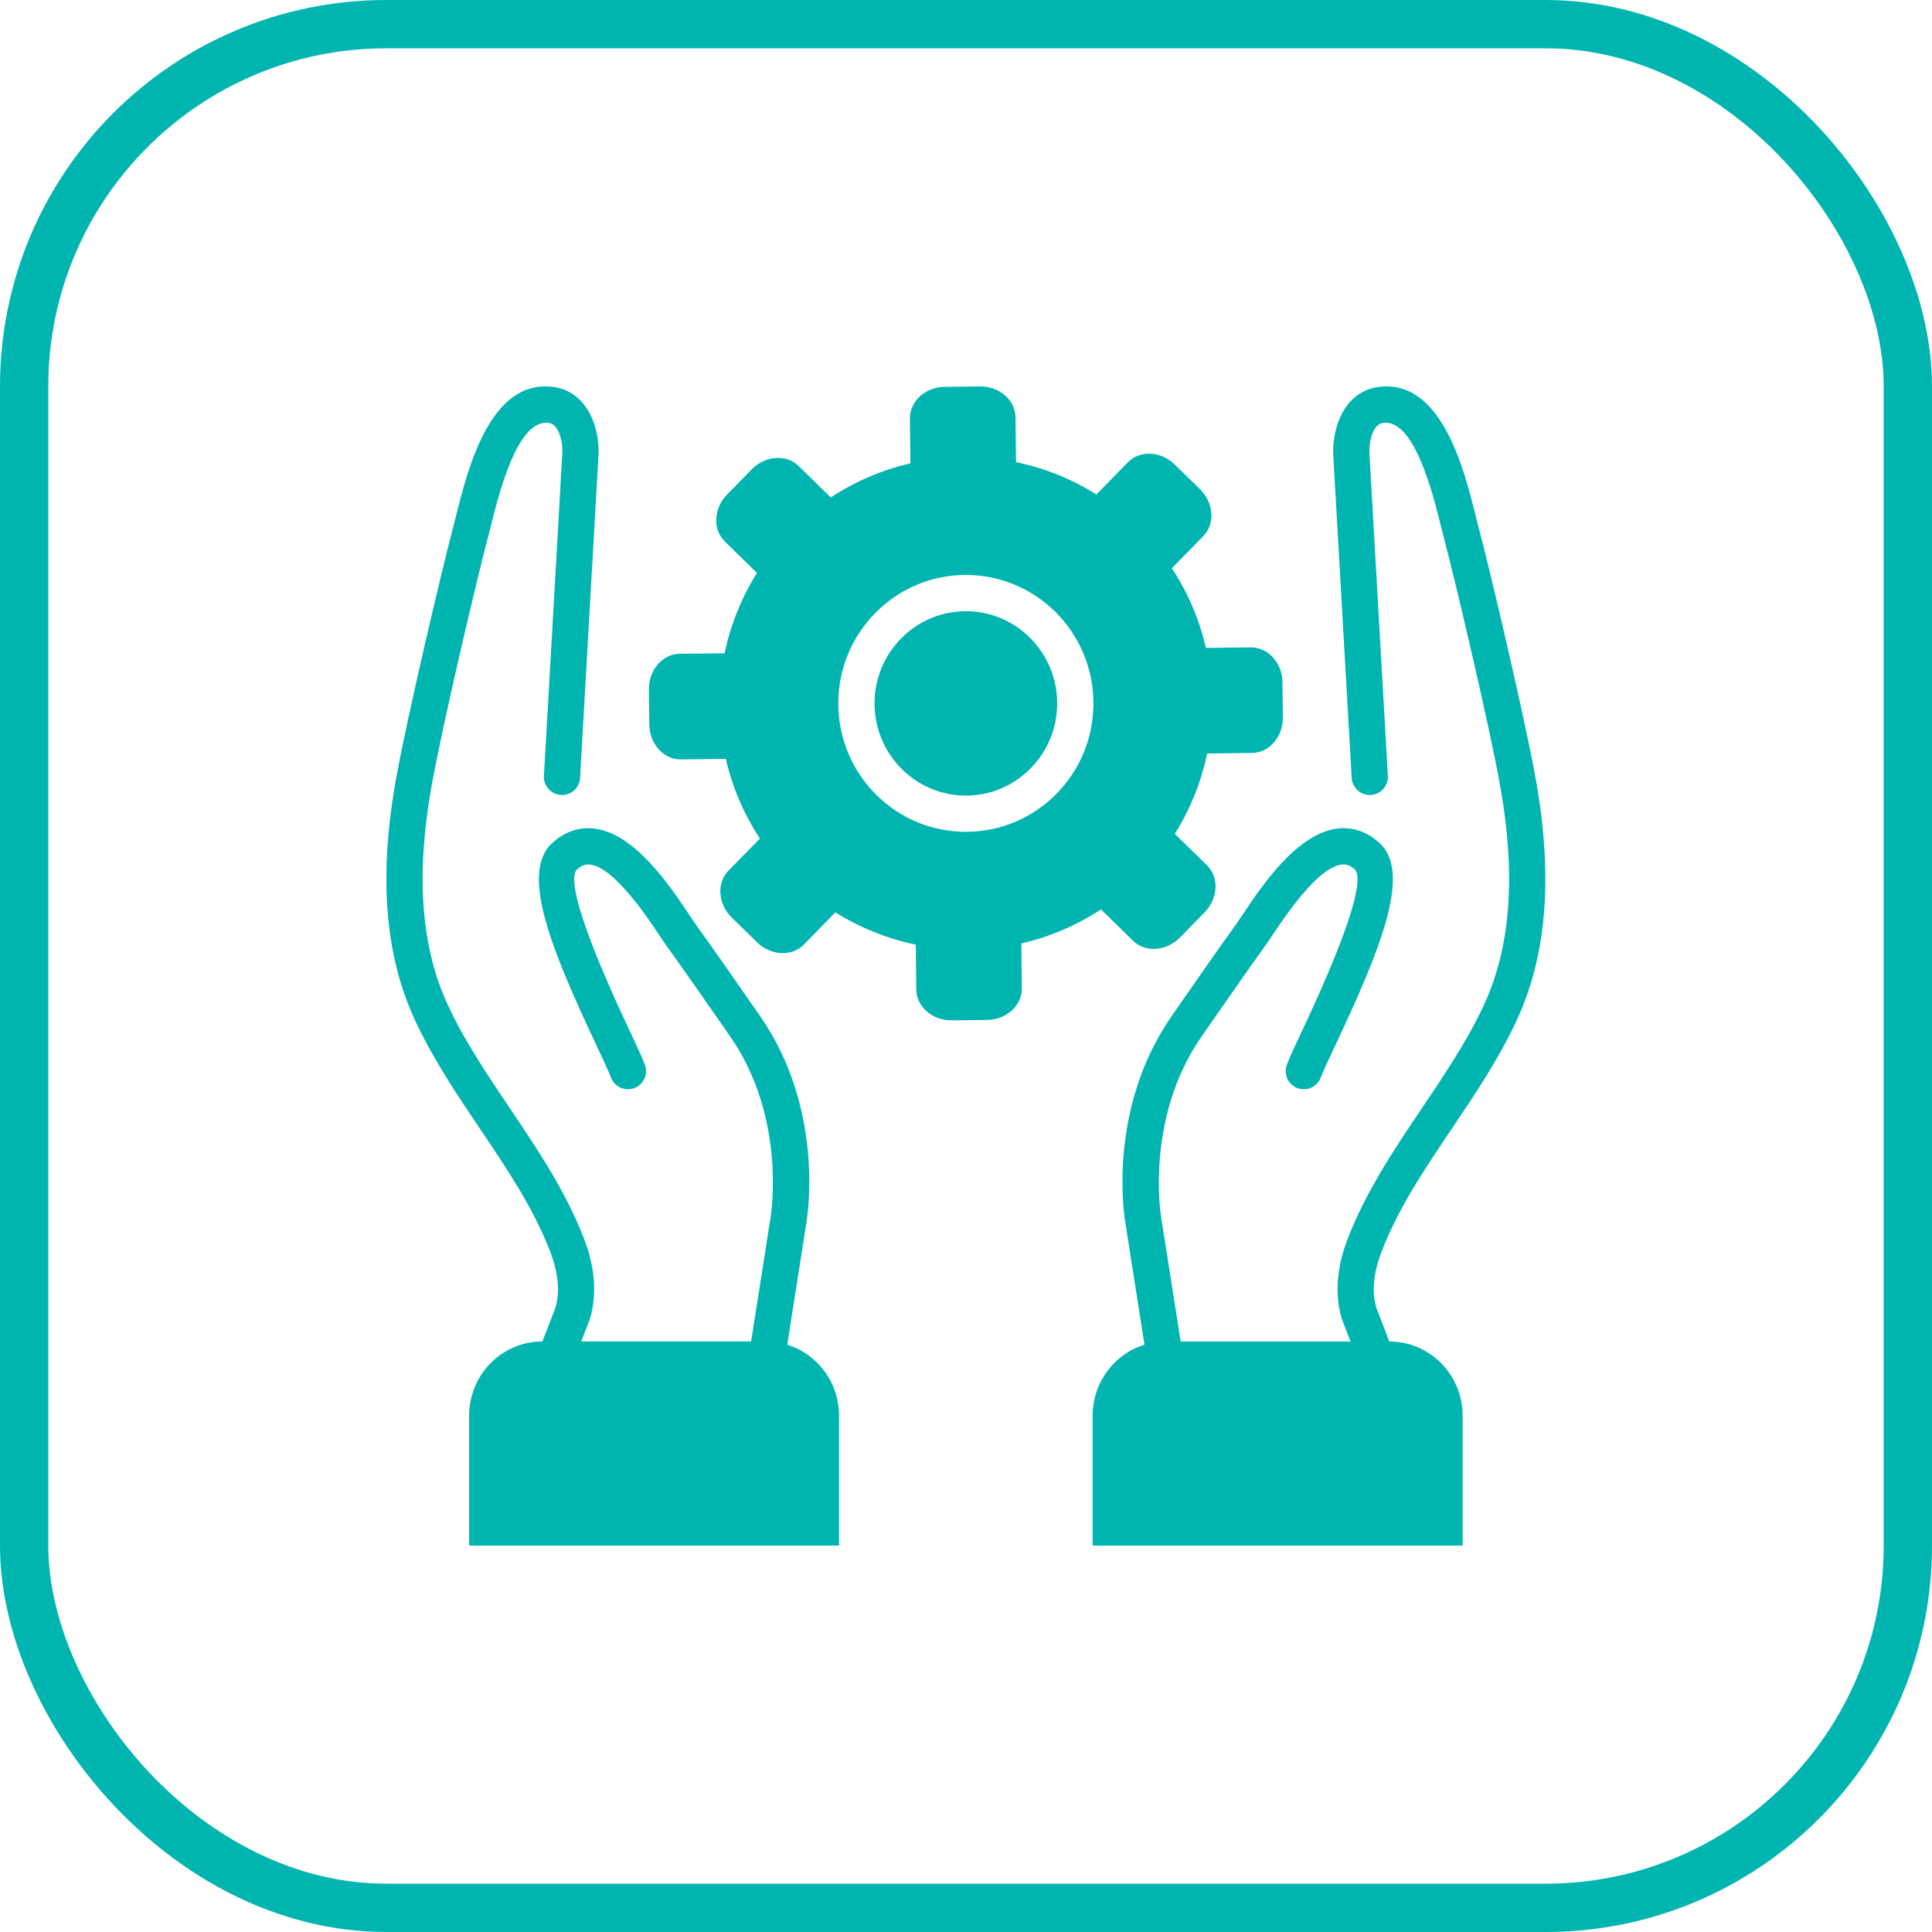 <?xml version="1.0" encoding="UTF-8"?> <svg xmlns="http://www.w3.org/2000/svg" width="40" height="40" viewBox="0 0 40 40" fill="none"> <rect x="0.5" y="0.5" width="39" height="39" rx="7.5" stroke="#00B5B0"></rect> <path d="M30.631 10.988C30.609 10.909 30.586 10.816 30.561 10.713C30.309 9.701 29.84 7.82 28.521 8.014C27.867 8.111 27.586 8.796 27.602 9.39C27.603 9.432 27.843 13.616 27.985 16.106C27.997 16.313 28.177 16.472 28.381 16.459C28.588 16.447 28.746 16.27 28.734 16.063C28.604 13.79 28.356 9.466 28.352 9.37C28.346 9.15 28.416 8.788 28.631 8.756C29.28 8.66 29.667 10.225 29.833 10.893C29.86 11.002 29.884 11.099 29.906 11.182C30.086 11.849 30.849 15.063 31.068 16.319C31.387 18.148 31.274 19.616 30.723 20.807C30.378 21.55 29.901 22.259 29.439 22.944C28.867 23.794 28.276 24.672 27.898 25.659C27.673 26.245 27.632 26.813 27.78 27.301C27.782 27.31 27.785 27.319 27.789 27.328L27.961 27.775H24.444L24.037 25.179C24.034 25.158 23.707 23.144 24.874 21.465L24.958 21.344C25.363 20.761 25.781 20.158 26.201 19.573C26.241 19.518 26.292 19.442 26.351 19.353C26.606 18.971 27.283 17.956 27.78 17.899C27.847 17.892 27.939 17.897 28.058 18.009C28.191 18.18 28.109 18.894 26.965 21.328C26.809 21.659 26.697 21.898 26.642 22.048C26.571 22.243 26.67 22.458 26.865 22.529C27.059 22.601 27.275 22.501 27.346 22.306C27.39 22.188 27.507 21.937 27.644 21.647C28.546 19.729 29.238 18.09 28.573 17.465C28.318 17.225 28.014 17.117 27.695 17.154C26.852 17.251 26.12 18.348 25.727 18.937C25.673 19.018 25.628 19.086 25.592 19.136C25.168 19.725 24.748 20.331 24.342 20.916L24.258 21.037C22.911 22.975 23.282 25.212 23.297 25.3L23.695 27.841C23.074 28.032 22.622 28.618 22.622 29.311V32H30.282V29.311C30.282 28.462 29.604 27.775 28.768 27.775H28.764L28.494 27.072C28.375 26.662 28.485 26.224 28.599 25.927C28.946 25.02 29.488 24.215 30.062 23.363C30.54 22.653 31.034 21.919 31.403 21.122C32.021 19.787 32.154 18.174 31.807 16.19C31.585 14.916 30.812 11.662 30.631 10.988Z" fill="#00B5B0"></path> <path d="M16.299 27.841L16.697 25.306C16.713 25.212 17.084 22.975 15.737 21.037L15.633 20.887C15.233 20.311 14.82 19.716 14.403 19.137C14.367 19.086 14.322 19.018 14.268 18.937C13.874 18.348 13.143 17.25 12.3 17.154C11.981 17.117 11.677 17.225 11.422 17.465C10.757 18.09 11.449 19.729 12.351 21.647C12.487 21.937 12.605 22.187 12.649 22.306C12.72 22.501 12.935 22.6 13.13 22.529C13.324 22.458 13.424 22.243 13.353 22.048C13.298 21.898 13.185 21.659 13.03 21.328C11.885 18.893 11.804 18.18 11.936 18.011C12.056 17.897 12.148 17.892 12.215 17.899C12.712 17.956 13.389 18.971 13.644 19.353C13.703 19.442 13.754 19.518 13.794 19.574C14.207 20.149 14.619 20.741 15.017 21.315L15.121 21.465C16.288 23.144 15.961 25.159 15.957 25.184L15.551 27.774H12.034L12.206 27.327C12.209 27.319 12.212 27.31 12.215 27.301C12.362 26.813 12.321 26.245 12.097 25.659C11.719 24.672 11.127 23.794 10.555 22.944C10.094 22.259 9.616 21.55 9.272 20.807C8.72 19.616 8.607 18.148 8.927 16.319C9.146 15.062 9.909 11.849 10.088 11.182C10.111 11.099 10.135 11.001 10.162 10.892C10.328 10.224 10.716 8.66 11.364 8.756C11.578 8.788 11.649 9.15 11.643 9.364C11.639 9.463 11.391 13.789 11.261 16.063C11.249 16.27 11.407 16.447 11.614 16.459C11.823 16.472 11.998 16.313 12.01 16.106C12.125 14.101 12.392 9.434 12.393 9.39C12.409 8.796 12.128 8.111 11.474 8.014C10.153 7.82 9.686 9.7 9.434 10.711C9.409 10.815 9.385 10.908 9.364 10.987C9.183 11.662 8.41 14.915 8.188 16.19C7.841 18.174 7.973 19.788 8.592 21.122C8.961 21.919 9.455 22.653 9.933 23.363C10.507 24.215 11.049 25.02 11.396 25.927C11.51 26.224 11.62 26.662 11.501 27.072L11.23 27.774H11.226C10.391 27.774 9.713 28.462 9.713 29.311V32H17.372V29.311C17.372 28.618 16.92 28.032 16.299 27.841Z" fill="#00B5B0"></path> <path d="M19.997 12.654C18.955 12.654 18.106 13.511 18.106 14.563C18.106 15.616 18.955 16.472 19.997 16.472C21.04 16.472 21.888 15.616 21.888 14.563C21.888 13.511 21.04 12.654 19.997 12.654Z" fill="#00B5B0"></path> <path d="M22.795 18.828L23.459 19.477C23.575 19.591 23.728 19.646 23.887 19.646C24.078 19.646 24.277 19.566 24.431 19.409L24.941 18.888C25.223 18.6 25.243 18.164 24.988 17.914L24.323 17.264C24.638 16.761 24.868 16.2 24.992 15.601L25.92 15.589C26.278 15.586 26.564 15.256 26.56 14.854L26.552 14.125C26.547 13.725 26.257 13.404 25.903 13.404C25.901 13.404 25.898 13.404 25.896 13.404L24.967 13.414C24.83 12.817 24.588 12.261 24.262 11.765L24.912 11.101C25.163 10.845 25.131 10.41 24.844 10.128L24.323 9.619C24.17 9.469 23.975 9.393 23.789 9.393C23.624 9.393 23.466 9.453 23.349 9.573L22.7 10.237C22.196 9.922 21.635 9.692 21.035 9.568L21.025 8.64C21.021 8.285 20.697 8.001 20.298 8.001C20.295 8.001 20.292 8.001 20.288 8.001L19.56 8.009C19.158 8.014 18.835 8.307 18.839 8.665L18.849 9.593C18.252 9.73 17.696 9.973 17.2 10.299L16.536 9.649C16.42 9.536 16.267 9.48 16.108 9.48C15.917 9.48 15.717 9.56 15.563 9.718L15.054 10.238C14.773 10.526 14.751 10.962 15.008 11.212L15.672 11.862C15.357 12.365 15.127 12.926 15.003 13.526L14.075 13.536C13.717 13.54 13.431 13.87 13.435 14.273L13.443 15.001C13.448 15.402 13.738 15.723 14.092 15.723C14.095 15.723 14.097 15.723 14.099 15.723L15.027 15.712C15.165 16.309 15.407 16.865 15.733 17.361L15.083 18.025C14.832 18.281 14.864 18.716 15.151 18.998L15.672 19.507C15.825 19.657 16.02 19.733 16.206 19.733C16.371 19.733 16.529 19.674 16.646 19.554L17.295 18.889C17.799 19.204 18.36 19.433 18.96 19.558L18.97 20.486C18.974 20.841 19.298 21.125 19.696 21.125C19.7 21.125 19.703 21.125 19.706 21.125L20.434 21.117C20.837 21.113 21.16 20.819 21.156 20.461L21.146 19.533C21.743 19.396 22.299 19.153 22.795 18.828ZM19.997 17.222C18.539 17.222 17.356 16.032 17.356 14.563C17.356 13.095 18.539 11.904 19.997 11.904C21.456 11.904 22.638 13.095 22.638 14.563C22.638 16.032 21.456 17.222 19.997 17.222Z" fill="#00B5B0"></path> </svg> 